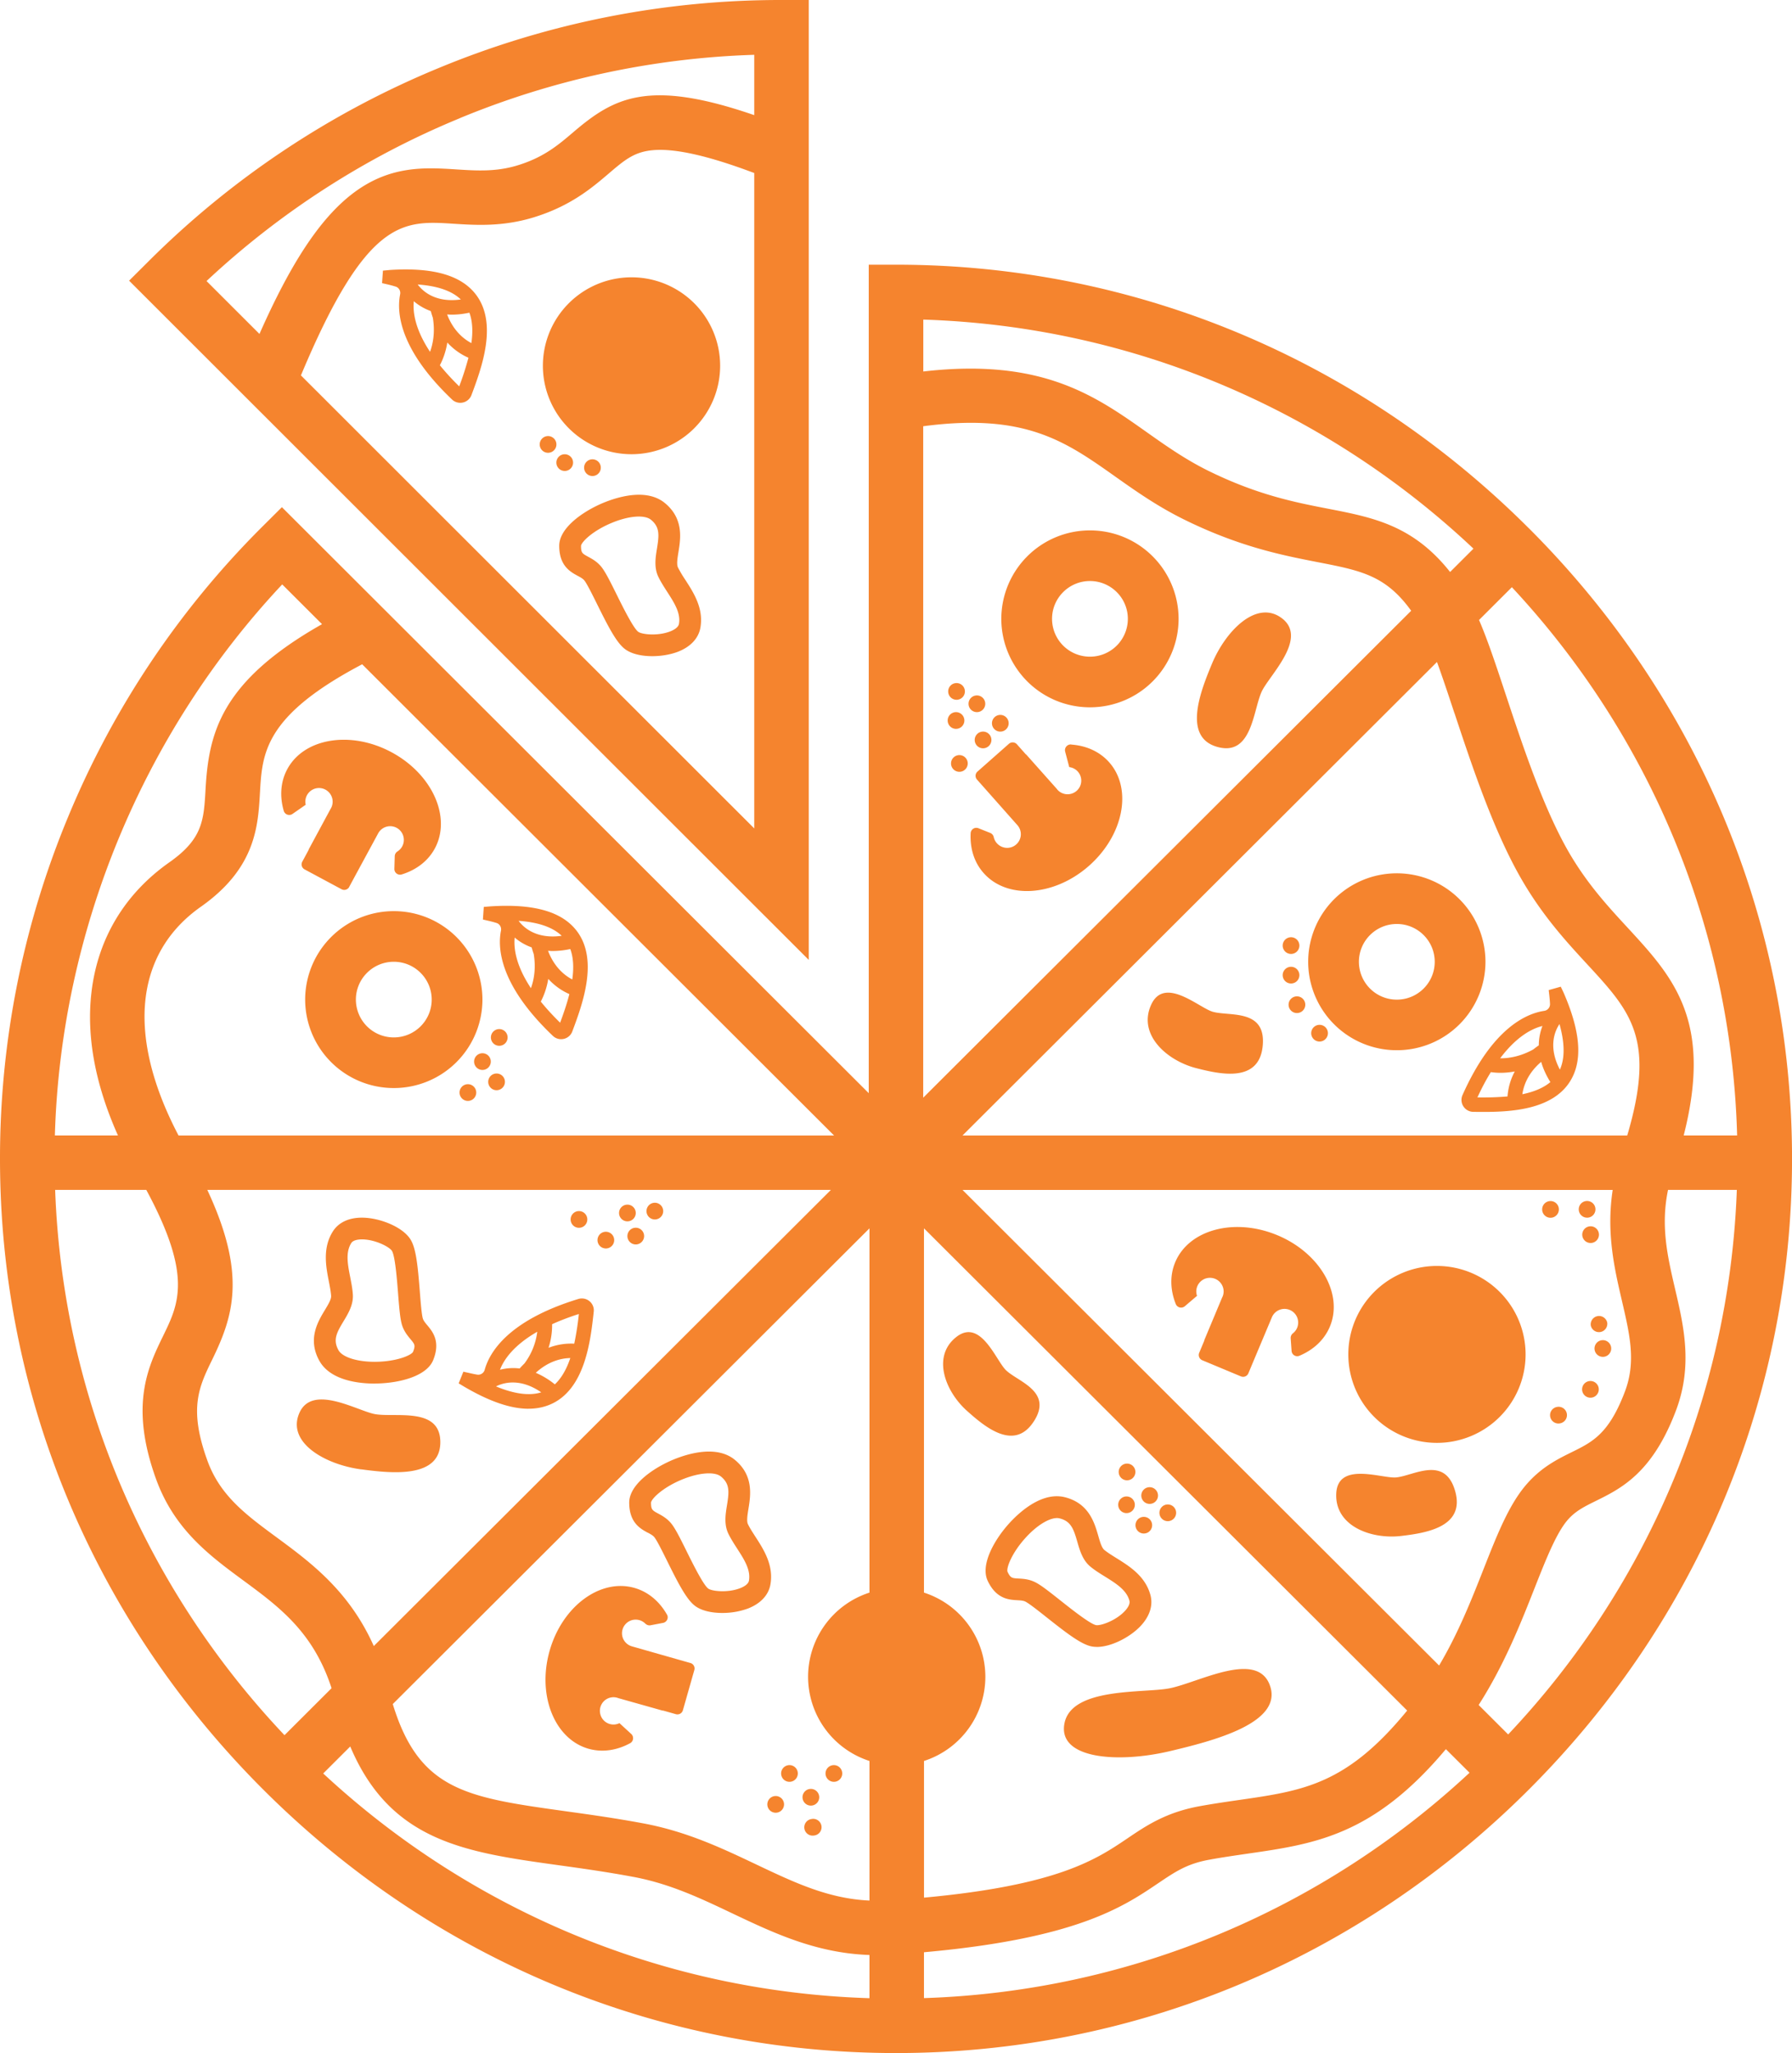 <svg viewBox="0 0 103 118" fill="none" xmlns="http://www.w3.org/2000/svg"><g fill="#F5842E"><path d="M87.848 30.336c-9.772-9.751-22.68-15.123-36.348-15.123h-1.567V62.83l-33.73-33.68-1.11 1.105a51.116 51.116 0 00-11.17 16.677A51.076 51.076 0 000 66.608c0 13.638 5.38 26.52 15.154 36.272 9.772 9.751 22.68 15.12 36.348 15.12 13.667 0 26.576-5.369 36.348-15.12 9.771-9.752 15.152-22.634 15.152-36.272 0-13.639-5.38-26.521-15.152-36.272h-.002zM11.543 52.118c3.154-2.22 3.29-4.631 3.4-6.568.128-2.265.253-4.412 5.874-7.37L47.94 65.263H10.262c-2.989-5.693-2.54-10.453 1.28-13.145zm41.524-27.62c5.848-.774 8.163.86 11.029 2.888 1.184.838 2.41 1.705 3.956 2.47 3.202 1.58 5.69 2.064 7.689 2.454 2.494.485 3.902.76 5.37 2.793L53.064 63.09V24.497h.003zm30.53 16.479c1.028 3.1 2.306 6.956 3.98 9.77 1.194 2.01 2.502 3.427 3.655 4.678 2.502 2.711 3.945 4.279 2.297 9.838H55.323l27.271-27.215c.316.863.654 1.883 1 2.931l.003-.002zm9.63 33.798c.455 1.953.814 3.495.173 5.196-.92 2.437-1.861 2.902-3.054 3.49-.79.39-1.684.83-2.523 1.759-1.053 1.163-1.745 2.918-2.547 4.953-.693 1.759-1.456 3.693-2.56 5.553L55.324 68.392h37.37c-.377 2.46.099 4.521.534 6.385l-.003-.002zm-81.312-6.387H47.76l-26.275 26.22c-1.425-3.183-3.63-4.809-5.62-6.274-1.725-1.271-3.216-2.372-3.945-4.386-1.088-3.001-.485-4.24.28-5.809 1.226-2.518 1.978-4.909-.286-9.751zm38.06 2.211v20.937a5.086 5.086 0 00-3.528 4.838 5.088 5.088 0 003.528 4.838v8.023c-2.36-.106-4.307-1.03-6.51-2.076-1.96-.93-3.984-1.891-6.489-2.36-1.616-.302-3.13-.512-4.468-.698-5.669-.79-8.413-1.176-9.932-6.16l27.4-27.342zm3.133 30.613a5.086 5.086 0 003.528-4.838 5.088 5.088 0 00-3.528-4.838V70.599l27.773 27.716c-3.471 4.244-5.953 4.604-9.606 5.132-.737.106-1.502.216-2.32.364-1.935.353-3.063 1.113-4.153 1.851-1.793 1.211-3.996 2.696-11.692 3.406v-7.854l-.002-.002zm-44.7-32.824c2.654 4.925 1.873 6.535.973 8.384-.867 1.78-1.947 3.995-.41 8.24 1.053 2.903 3.075 4.396 5.033 5.838 2.055 1.516 4.006 2.956 5.054 6.18l-2.705 2.7C8.545 91.482 3.612 80.499 3.17 68.39h5.239v-.002zm11.724 31.992c2.312 5.476 6.636 6.081 11.942 6.819 1.366.189 2.78.387 4.326.675 2.103.392 3.858 1.226 5.717 2.11 2.363 1.121 4.798 2.274 7.858 2.38v2.483c-12.107-.378-23.104-5.214-31.397-12.916l1.554-1.551zm32.976 11.826c8.746-.782 11.445-2.604 13.448-3.957 1.007-.679 1.673-1.13 2.958-1.363.763-.14 1.498-.244 2.208-.348 3.858-.557 7.223-1.042 11.384-6.005l1.36 1.356c-8.28 7.709-19.263 12.557-31.358 12.953v-2.636zM84.99 97.994c1.473-2.304 2.417-4.692 3.2-6.679.69-1.749 1.287-3.26 1.957-4.002.44-.486.945-.734 1.586-1.05 1.445-.714 3.242-1.6 4.597-5.191.976-2.587.454-4.834-.054-7.006-.428-1.84-.835-3.596-.401-5.676h3.954c-.443 12.088-5.358 23.056-13.143 31.298l-1.696-1.692v-.002zM96.775 65.26c1.686-6.616-.612-9.109-3.237-11.956-1.101-1.193-2.237-2.427-3.267-4.155-1.5-2.522-2.72-6.199-3.7-9.155-.58-1.753-1.071-3.233-1.56-4.36l1.888-1.885c7.756 8.317 12.613 19.359 12.947 31.511h-3.073.002zM84.693 31.532l-1.345 1.343c-2.126-2.683-4.415-3.131-7.004-3.634-1.909-.37-4.075-.794-6.901-2.186-1.324-.655-2.448-1.449-3.532-2.216-2.973-2.103-6.039-4.273-12.842-3.487v-2.983c12.221.39 23.311 5.328 31.624 13.167v-.004zM16.222 33.59l2.287 2.284c-5.844 3.31-6.513 6.279-6.695 9.5-.1 1.769-.16 2.838-2.078 4.187-2.573 1.811-4.123 4.4-4.48 7.483-.295 2.539.22 5.295 1.524 8.217H3.154C3.49 53.541 8.192 42.146 16.22 33.59h.002z"/><path d="M46.487 0H44.92a51.343 51.343 0 00-19.691 3.904A51.218 51.218 0 008.53 15.027l-1.11 1.105 39.066 39.04V0zM26.425 6.793A48.214 48.214 0 0143.353 3.15v3.468c-6.103-2.105-8.069-1.009-10.402.98-.877.748-1.707 1.453-3.219 1.911-1.228.373-2.335.303-3.505.228-1.805-.115-3.85-.246-6.005 1.425-1.824 1.416-3.497 3.932-5.308 8.032l-3.043-3.041a48.088 48.088 0 0114.557-9.358l-.003-.002zm-9.128 14.783c3.777-9.034 5.87-8.9 8.73-8.719 1.332.086 2.84.181 4.614-.354 2.14-.649 3.363-1.69 4.345-2.527.908-.775 1.458-1.242 2.519-1.342 1.27-.121 3.191.31 5.848 1.311v37.67L17.297 21.577z"/><path d="M39.9 24.617a5.077 5.077 0 000-7.19 5.102 5.102 0 00-7.204 0 5.077 5.077 0 000 7.19 5.102 5.102 0 007.205 0zM86.195 81.44a5.077 5.077 0 000-7.19 5.102 5.102 0 00-7.205 0 5.077 5.077 0 000 7.19 5.102 5.102 0 007.205 0zM62.648 30.485a5.09 5.09 0 00-5.095 5.084 5.09 5.09 0 005.095 5.084 5.09 5.09 0 005.095-5.084 5.09 5.09 0 00-5.095-5.084zm0 7.258a2.177 2.177 0 01-2.179-2.174c0-1.2.976-2.174 2.179-2.174 1.203 0 2.178.974 2.178 2.174a2.176 2.176 0 01-2.178 2.174zm17.638 22.619a5.09 5.09 0 005.095-5.084 5.09 5.09 0 00-5.095-5.084 5.09 5.09 0 00-5.095 5.084 5.09 5.09 0 005.095 5.084zm0-7.256c1.203 0 2.179.974 2.179 2.175 0 1.2-.976 2.174-2.179 2.174a2.177 2.177 0 01-2.179-2.174c0-1.201.976-2.175 2.179-2.175zm-57.651-.738a5.09 5.09 0 00-5.095 5.084 5.09 5.09 0 005.095 5.084 5.09 5.09 0 005.094-5.084 5.09 5.09 0 00-5.094-5.084zm0 7.258a2.176 2.176 0 01-2.179-2.174c0-1.2.976-2.174 2.179-2.174 1.203 0 2.178.974 2.178 2.174s-.975 2.174-2.178 2.174zm11.194 40.884c.795.225 1.629.093 2.383-.315a.33.33 0 00.073-.532l-.68-.625a.78.78 0 01-1.11-.559.781.781 0 011.05-.877l2.55.719s.003-.006.003-.01l.75.212a.326.326 0 00.403-.225l.658-2.314a.325.325 0 00-.225-.402l-.75-.213-2.611-.744a.786.786 0 01-.558-.606.785.785 0 011.322-.705c.082.08.19.12.303.1l.72-.138c.216-.041.337-.283.228-.473-.428-.754-1.071-1.309-1.875-1.538-1.964-.557-4.147 1.06-4.872 3.614-.726 2.554.278 5.076 2.242 5.633l-.004-.002zM73.42 70.995c-2.452-1.023-5.082-.33-5.87 1.549-.32.763-.286 1.603.028 2.399a.33.33 0 00.52.136l.704-.6a.783.783 0 01.687-1.034.786.786 0 01.84.725.764.764 0 01-.09.419l-1.02 2.439.009.006-.301.719a.327.327 0 00.175.427l2.223.928a.328.328 0 00.428-.175l.301-.72 1.05-2.499a.786.786 0 011.51.244.783.783 0 01-.294.67.342.342 0 00-.135.287l.052.73a.325.325 0 00.445.28c.802-.335 1.43-.904 1.754-1.673.788-1.878-.562-4.233-3.014-5.257h-.002zM61.57 42.788a.33.33 0 00-.348.408l.236.894a.782.782 0 01.635 1.065.786.786 0 01-1.02.44.75.75 0 01-.338-.262l-1.759-1.976s-.006.002-.008.006l-.518-.584a.326.326 0 00-.462-.027l-1.805 1.595a.324.324 0 00-.027.46l.518.584 1.799 2.03a.785.785 0 01-.878 1.253.792.792 0 01-.476-.554.34.34 0 00-.2-.246l-.681-.271a.326.326 0 00-.447.277c-.046.865.194 1.68.75 2.303 1.353 1.524 4.064 1.336 6.055-.423 1.99-1.76 2.507-4.425 1.155-5.949-.55-.62-1.322-.955-2.178-1.017l-.002-.006zm-41.499 8.186l.37-.686 1.291-2.383a.785.785 0 011.479.392.78.78 0 01-.36.636.339.339 0 00-.162.273l-.021.732a.326.326 0 00.416.323c.829-.255 1.512-.761 1.909-1.495.967-1.792-.144-4.269-2.484-5.528-2.34-1.259-5.026-.825-5.995.967-.393.728-.443 1.568-.207 2.391a.329.329 0 00.504.186l.76-.528a.784.784 0 01.785-.961.785.785 0 01.636 1.214l-1.256 2.328.008.006-.37.686a.325.325 0 00.134.442l2.123 1.14a.326.326 0 00.442-.133l-.002-.002zm11.43-25.91a.48.48 0 100 .96.48.48 0 000-.96zm1.438 1.524a.48.48 0 10-.96.001.48.48 0 00.96-.001zm1.594.291a.48.48 0 10-.96 0 .48.48 0 00.96 0zM55.143 43.4a.48.48 0 100 .96.48.48 0 000-.96zM28.696 59.147a.48.48 0 100 .96.48.48 0 000-.96zm-.486 1.868a.48.48 0 10-.96 0 .48.48 0 00.96 0zm.332.685a.48.48 0 100 .96.48.48 0 000-.96zm-1.649.615a.48.48 0 100 .96.48.48 0 000-.96zm6.384 8.253a.48.48 0 10.001-.96.48.48 0 000 .96zm2.785-.371a.48.48 0 100-.96.48.48 0 000 .96zm1.577-.108a.48.48 0 100-.96.48.48 0 000 .96zm-1.577.956a.48.48 0 10.96-.001.48.48 0 00-.96 0zm-1.239.711a.48.48 0 100-.96.48.48 0 000 .96zm39.383-16.928a.48.48 0 100-.96.48.48 0 000 .96zm0 1.699a.48.48 0 100-.96.48.48 0 000 .96zm-.141 1.219a.48.48 0 10.96-.001.48.48 0 00-.96.001zm1.78 1.157a.48.48 0 100 .96.48.48 0 000-.96zM89.6 69.51a.48.48 0 10-.96.002.48.48 0 00.96-.001zm1.676.474a.48.48 0 10-.16-.945.48.48 0 00.16.945zm.084.502a.48.48 0 10.16.946.48.48 0 00-.16-.946zm.074 5.695a.48.48 0 00.946-.16.48.48 0 00-.946.16zm.631.849a.48.48 0 10.16.946.48.48 0 00-.16-.946zm-.705 2.347a.48.48 0 10.161.945.48.48 0 00-.16-.945zm-1.839 1.483a.48.48 0 10.16.945.48.48 0 00-.16-.946zm-24.688 4.218a.48.48 0 10-.16-.945.48.48 0 00.16.945zm1.299 1.356a.48.48 0 10-.16-.945.48.48 0 00.16.945zm-18.149 15.974a.48.48 0 10-.16-.945.48.48 0 00.16.945zm-2.553 0a.48.48 0 10-.16-.945.48.48 0 00.16.945zm-1.32 1.37a.48.48 0 10.946-.162.48.48 0 00-.946.162zm2.55-.003a.48.48 0 10-.16-.945.48.48 0 00.16.945zm-.033.778a.478.478 0 10.16.944.48.48 0 10-.16-.944zm20.558-17.128a.48.48 0 10-.16-.946.48.48 0 00.16.946zm-1.157.621a.478.478 0 10-.569-.77.478.478 0 00.569.77zm-1.562-1.943a.478.478 0 10.568.77.478.478 0 00-.569-.77zM57.495 42.05a.48.48 0 10.001-.96.48.48 0 000 .96zm-2.065-.64a.48.48 0 10-.96.001.48.48 0 00.96 0zm-.45-1.19a.48.48 0 100-.96.48.48 0 000 .96zm1.17.71a.48.48 0 100-.96.48.48 0 000 .96zm-.126 1.6a.48.48 0 10.96-.002.48.48 0 00-.96.001zm-17.057-9.919c-.085-.177-.029-.523.03-.888.123-.763.31-1.915-.786-2.814-1.21-.992-3.238-.158-3.83.123-1.083.511-2.238 1.39-2.238 2.337 0 1.153.641 1.499 1.063 1.728.161.087.286.154.372.254.146.17.474.834.74 1.37.651 1.317 1.115 2.207 1.595 2.578.374.288.965.415 1.578.415.517 0 1.048-.092 1.468-.252.727-.28 1.188-.77 1.297-1.38.199-1.109-.389-2.018-.86-2.747a7.244 7.244 0 01-.43-.722l.001-.002zm.057 3.25c-.04.221-.34.367-.516.434-.713.273-1.623.173-1.828.014-.286-.22-.882-1.423-1.239-2.143-.411-.831-.677-1.357-.913-1.63-.236-.273-.505-.419-.724-.538-.337-.183-.408-.22-.408-.627.027-.223.677-.88 1.828-1.344.955-.386 1.834-.447 2.193-.153.514.424.468.878.345 1.65-.084.514-.178 1.096.077 1.627.142.294.328.582.506.859.407.63.791 1.226.679 1.849v.002zm-17.48 43.657c.167 0 .307-.006.41-.013 1.194-.07 2.596-.46 2.947-1.338.43-1.071-.035-1.63-.343-1.999-.116-.14-.208-.25-.25-.373-.071-.21-.13-.95-.176-1.544-.115-1.466-.213-2.464-.52-2.985-.443-.75-1.786-1.268-2.765-1.28-.788-.013-1.39.273-1.72.798-.597.955-.392 2.016-.225 2.87.058.3.113.582.13.83.012.196-.168.496-.36.813-.399.66-1.003 1.661-.322 2.904.635 1.155 2.296 1.321 3.192 1.321l.002-.004zm-1.798-3.579c.27-.446.574-.953.535-1.54-.021-.326-.088-.661-.15-.984-.145-.736-.279-1.43.058-1.968.114-.181.424-.213.614-.213h.025c.762.01 1.57.442 1.702.663.184.313.288 1.649.351 2.45.073.925.123 1.509.24 1.853.117.34.314.577.472.767.245.294.297.356.147.733-.109.198-.957.565-2.198.57-1.025 0-1.87-.267-2.09-.674-.32-.584-.11-.99.294-1.657zm17.485 12.149c.161.088.286.154.372.254.146.17.474.834.74 1.37.651 1.317 1.115 2.207 1.595 2.578.374.288.965.415 1.578.415a4.26 4.26 0 001.468-.252c.727-.28 1.188-.77 1.297-1.38.199-1.109-.388-2.018-.86-2.747-.166-.257-.322-.498-.43-.721-.086-.178-.03-.524.029-.889.123-.762.31-1.915-.786-2.814-1.21-.992-3.238-.158-3.83.123-1.083.511-2.238 1.39-2.238 2.337 0 1.153.641 1.5 1.063 1.73l.002-.004zm2.018-3.07c.953-.384 1.834-.446 2.191-.153.514.424.47.88.345 1.65-.084.514-.178 1.096.077 1.63.142.293.328.58.506.858.407.63.791 1.226.679 1.85-.04.22-.34.366-.516.433-.713.273-1.623.173-1.828.014-.286-.22-.882-1.424-1.239-2.143-.411-.831-.676-1.357-.913-1.63-.236-.273-.505-.419-.724-.537-.337-.184-.408-.221-.408-.628.028-.223.68-.88 1.828-1.344h.002zm23.796 9.64c.829 0 1.9-.56 2.494-1.182.539-.563.748-1.203.585-1.801-.293-1.088-1.212-1.66-1.951-2.12-.26-.162-.506-.315-.698-.471-.152-.125-.248-.46-.35-.815-.214-.742-.536-1.866-1.912-2.214-1.517-.383-2.998 1.234-3.415 1.74-.76.922-1.431 2.21-1.026 3.067.493 1.042 1.22 1.084 1.7 1.111.182.01.326.019.445.071.203.09.786.552 1.253.923 1.154.915 1.954 1.524 2.545 1.656.104.022.213.033.328.033l.002.002zm-3.616-3.754c-.33-.146-.637-.165-.884-.177-.382-.021-.463-.028-.637-.394-.07-.215.239-1.084 1.08-1.993.698-.755 1.469-1.184 1.918-1.07.645.163.8.597 1.015 1.345.144.5.307 1.07.767 1.44.252.207.543.386.825.561.637.396 1.238.771 1.403 1.384.059.217-.15.478-.28.613-.526.55-1.395.844-1.646.79-.353-.08-1.405-.913-2.034-1.411-.73-.578-1.19-.94-1.523-1.086l-.004-.002zM22.376 15.521l-.366.034-.05.719.349.08c.15.036.296.076.432.118.186.058.297.25.257.448-.198 1.005-.077 3.127 2.98 6.039a.685.685 0 00.632.175.683.683 0 00.489-.428c.57-1.526 1.522-4.081.273-5.753-.846-1.132-2.48-1.6-4.994-1.434l-.002.002zm3.325 2.552c.088.006.175.012.27.012.307 0 .643-.035 1.008-.113.193.52.203 1.128.115 1.747-.411-.214-1.03-.686-1.393-1.646zm.785-.861c-1.491.208-2.214-.505-2.477-.861 1.132.081 1.966.367 2.477.86zm-2.703.1c.245.21.569.419.978.567.036.133.073.258.117.38.142.852 0 1.527-.16 1.963-.87-1.316-.995-2.295-.934-2.91zm2.61 4.892c-.437-.427-.803-.83-1.11-1.211.14-.265.332-.71.428-1.305.433.473.895.736 1.214.873a16.4 16.4 0 01-.53 1.643h-.003zm6.776 31.326c-.846-1.133-2.48-1.602-4.995-1.435l-.367.03-.05.725.348.081c.153.036.297.075.433.117.186.058.296.25.256.448-.198 1.005-.077 3.127 2.981 6.039a.685.685 0 00.631.175.683.683 0 00.489-.428c.57-1.525 1.523-4.08.273-5.753zm-1.67 1.117c.088.006.178.012.27.012a4.9 4.9 0 001.009-.112c.194.52.203 1.127.115 1.748-.412-.214-1.03-.685-1.393-1.648zm.786-.861c-1.491.208-2.214-.505-2.477-.861 1.132.081 1.965.367 2.477.86zm-2.703.1c.244.21.568.419.978.567.035.133.075.258.117.38.142.852 0 1.527-.161 1.963-.87-1.316-.995-2.295-.934-2.91zm2.611 4.892c-.437-.427-.802-.83-1.11-1.211.14-.265.333-.71.43-1.305.431.473.893.736 1.213.873-.15.593-.353 1.164-.53 1.643h-.003zm51.92 4.811a.682.682 0 00.568.315c.188.002.389.004.602.004 1.635 0 3.893-.15 4.917-1.689.783-1.175.675-2.868-.332-5.175l-.159-.334-.693.196.04.354c.016.157.029.307.035.446a.388.388 0 01-.337.394c-1.015.152-2.974.982-4.691 4.836a.69.69 0 00.048.653h.002zm4.47-2.56c.103.363.272.752.529 1.165-.426.357-.997.571-1.61.698.064-.458.298-1.196 1.083-1.863h-.002zm1.076.448c-.7-1.33-.272-2.251-.023-2.618.305 1.092.315 1.97.023 2.618zm-1.003-2.508a3.107 3.107 0 00-.209 1.112 5.703 5.703 0 00-.317.235c-.756.421-1.441.515-1.905.51.948-1.258 1.83-1.709 2.431-1.857zm-2.968 2.652c.146.02.334.04.56.04.225 0 .514-.021.817-.078a3.575 3.575 0 00-.416 1.435 16.93 16.93 0 01-1.73.056c.255-.555.512-1.034.77-1.45v-.003zm-55.31 19.346c.516 0 .984-.106 1.406-.317 1.867-.935 2.166-3.643 2.343-5.263a.68.68 0 00-.244-.6.69.69 0 00-.643-.127c-4.042 1.234-5.105 3.074-5.379 4.062a.385.385 0 01-.432.286 7.166 7.166 0 01-.44-.09l-.356-.079-.27.67.311.187c1.448.85 2.672 1.273 3.704 1.273v-.002zm-1.87-1.282c.395-.202 1.362-.514 2.601.34-.679.213-1.552.094-2.6-.34zm3.382-.118a4.64 4.64 0 00-1.094-.665c.758-.697 1.52-.84 1.984-.847-.2.592-.482 1.132-.89 1.512zm1.381-4.044a16.293 16.293 0 01-.265 1.705 3.609 3.609 0 00-1.477.237 4.239 4.239 0 00.205-1.356c.447-.203.954-.4 1.537-.586zm-2.39 1.019a3.817 3.817 0 01-.739 1.826c-.092.09-.184.184-.274.286a3.046 3.046 0 00-1.13.073c.222-.578.775-1.397 2.143-2.185zM20.759 84.45c1.717.23 4.52.538 4.55-1.527.028-2.085-2.576-1.436-3.75-1.645-1.005-.18-3.608-1.76-4.351-.069-.744 1.69 1.46 2.964 3.55 3.244v-.002zm52.962-48.883c-1.443-1.155-3.248.638-4.059 2.58-.666 1.597-1.694 4.218.3 4.78 2.009.57 2.057-2.11 2.562-3.187.435-.923 2.638-3.02 1.195-4.175l.002.002zM59.417 81.703c1.136-1.749-.943-2.295-1.61-2.964-.573-.573-1.455-3.002-2.854-1.884-1.4 1.117-.619 3.118.622 4.23 1.02.912 2.716 2.353 3.842.616v.002zm20.803 3.214c-.838.054-3.343-.925-3.416.94-.075 1.866 2.024 2.629 3.74 2.422 1.41-.169 3.688-.508 3.093-2.584-.6-2.093-2.44-.84-3.418-.778zm-7.21 12.011c-.69-2.138-4.072-.24-5.77.105-1.456.296-5.615-.082-6.052 1.994-.434 2.077 3.064 2.329 6.058 1.62 2.46-.584 6.45-1.597 5.765-3.719zm-4.256-35.536c1.374.352 3.622.865 3.824-1.286.205-2.168-1.965-1.668-2.901-1.964-.8-.254-2.776-2.074-3.524-.364-.75 1.709.928 3.183 2.6 3.614z"/></g></svg>